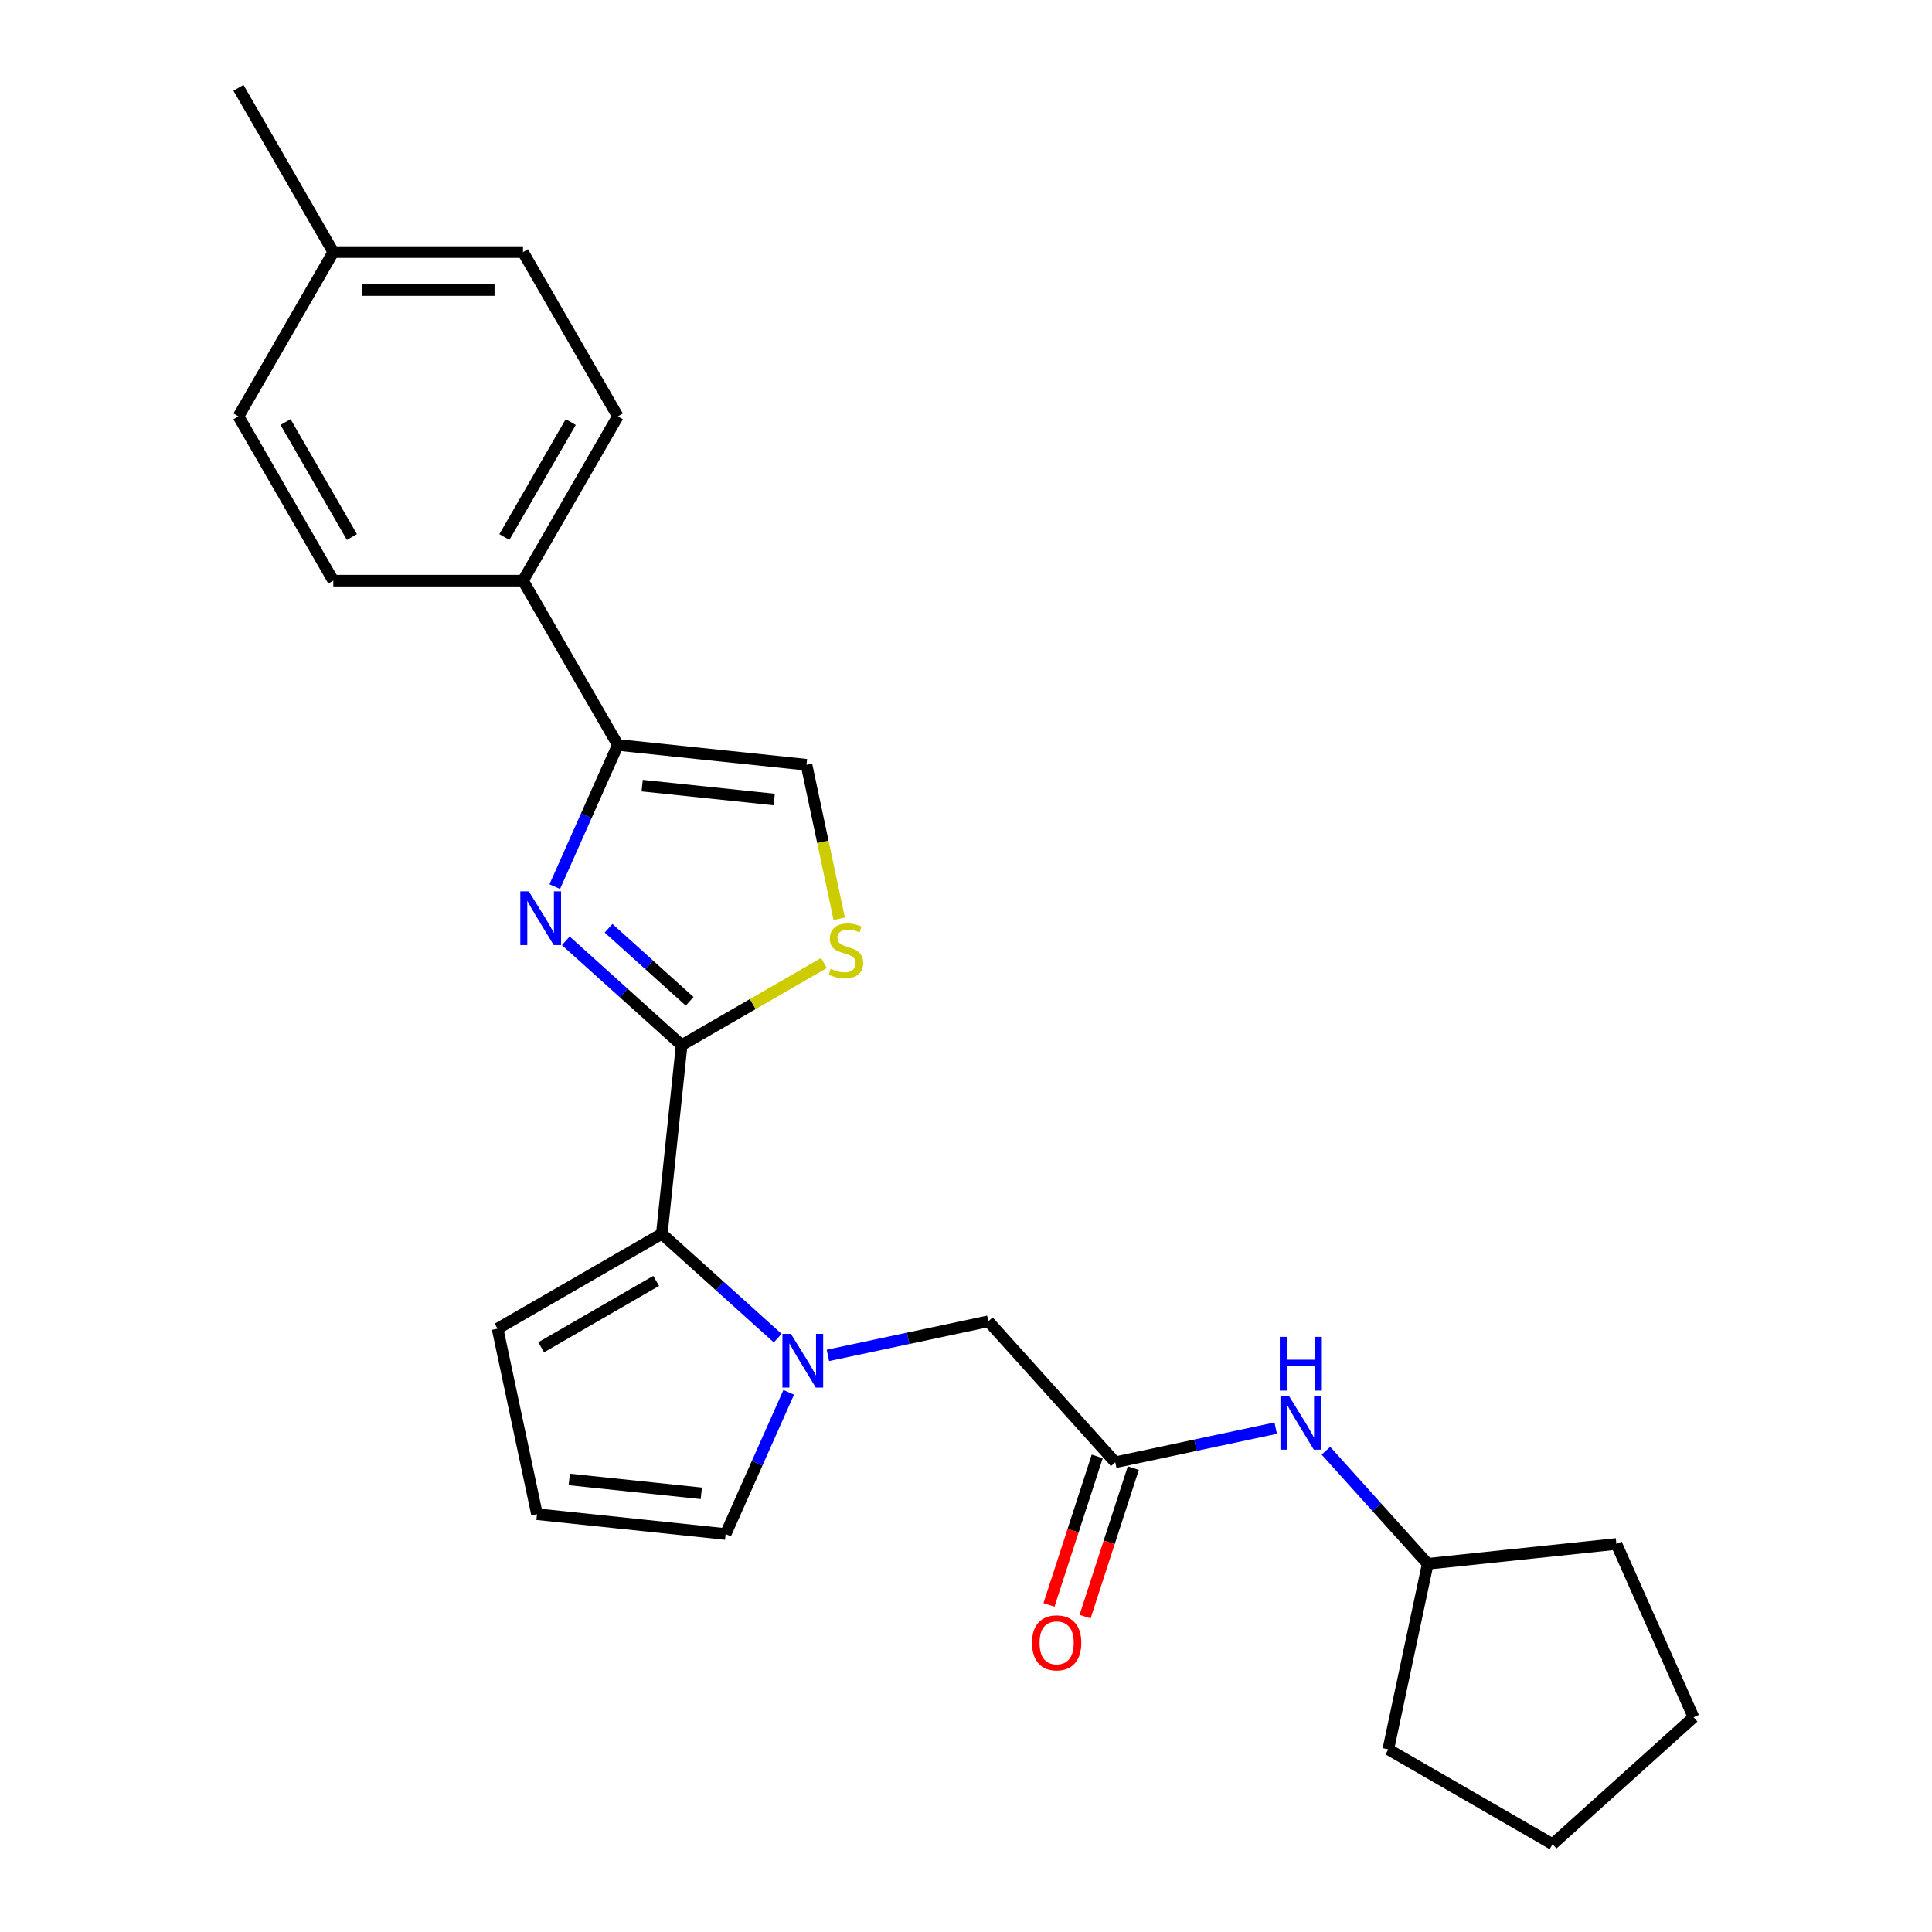 <?xml version='1.0' encoding='iso-8859-1'?>
<svg version='1.1' baseProfile='full'
              xmlns='http://www.w3.org/2000/svg'
                      xmlns:rdkit='http://www.rdkit.org/xml'
                      xmlns:xlink='http://www.w3.org/1999/xlink'
                  xml:space='preserve'
width='1000px' height='1000px' viewBox='0 0 1000 1000'>
<!-- END OF HEADER -->
<rect style='opacity:1.0;fill:#FFFFFF;stroke:none' width='1000' height='1000' x='0' y='0'> </rect>
<path class='bond-0' d='M 352.821,540.968 L 322.838,513.971' style='fill:none;fill-rule:evenodd;stroke:#000000;stroke-width:6px;stroke-linecap:butt;stroke-linejoin:miter;stroke-opacity:1' />
<path class='bond-0' d='M 322.838,513.971 L 292.855,486.975' style='fill:none;fill-rule:evenodd;stroke:#0000FF;stroke-width:6px;stroke-linecap:butt;stroke-linejoin:miter;stroke-opacity:1' />
<path class='bond-0' d='M 356.966,518.276 L 335.978,499.378' style='fill:none;fill-rule:evenodd;stroke:#000000;stroke-width:6px;stroke-linecap:butt;stroke-linejoin:miter;stroke-opacity:1' />
<path class='bond-0' d='M 335.978,499.378 L 314.99,480.481' style='fill:none;fill-rule:evenodd;stroke:#0000FF;stroke-width:6px;stroke-linecap:butt;stroke-linejoin:miter;stroke-opacity:1' />
<path class='bond-2' d='M 352.821,540.968 L 342.558,638.614' style='fill:none;fill-rule:evenodd;stroke:#000000;stroke-width:6px;stroke-linecap:butt;stroke-linejoin:miter;stroke-opacity:1' />
<path class='bond-4' d='M 352.821,540.968 L 389.651,519.704' style='fill:none;fill-rule:evenodd;stroke:#000000;stroke-width:6px;stroke-linecap:butt;stroke-linejoin:miter;stroke-opacity:1' />
<path class='bond-4' d='M 389.651,519.704 L 426.481,498.44' style='fill:none;fill-rule:evenodd;stroke:#CCCC00;stroke-width:6px;stroke-linecap:butt;stroke-linejoin:miter;stroke-opacity:1' />
<path class='bond-3' d='M 287.139,458.912 L 303.465,422.243' style='fill:none;fill-rule:evenodd;stroke:#0000FF;stroke-width:6px;stroke-linecap:butt;stroke-linejoin:miter;stroke-opacity:1' />
<path class='bond-3' d='M 303.465,422.243 L 319.791,385.574' style='fill:none;fill-rule:evenodd;stroke:#000000;stroke-width:6px;stroke-linecap:butt;stroke-linejoin:miter;stroke-opacity:1' />
<path class='bond-1' d='M 402.523,692.607 L 372.541,665.611' style='fill:none;fill-rule:evenodd;stroke:#0000FF;stroke-width:6px;stroke-linecap:butt;stroke-linejoin:miter;stroke-opacity:1' />
<path class='bond-1' d='M 372.541,665.611 L 342.558,638.614' style='fill:none;fill-rule:evenodd;stroke:#000000;stroke-width:6px;stroke-linecap:butt;stroke-linejoin:miter;stroke-opacity:1' />
<path class='bond-7' d='M 428.522,701.549 L 470.042,692.724' style='fill:none;fill-rule:evenodd;stroke:#0000FF;stroke-width:6px;stroke-linecap:butt;stroke-linejoin:miter;stroke-opacity:1' />
<path class='bond-7' d='M 470.042,692.724 L 511.561,683.898' style='fill:none;fill-rule:evenodd;stroke:#000000;stroke-width:6px;stroke-linecap:butt;stroke-linejoin:miter;stroke-opacity:1' />
<path class='bond-8' d='M 408.24,720.67 L 391.914,757.339' style='fill:none;fill-rule:evenodd;stroke:#0000FF;stroke-width:6px;stroke-linecap:butt;stroke-linejoin:miter;stroke-opacity:1' />
<path class='bond-8' d='M 391.914,757.339 L 375.588,794.008' style='fill:none;fill-rule:evenodd;stroke:#000000;stroke-width:6px;stroke-linecap:butt;stroke-linejoin:miter;stroke-opacity:1' />
<path class='bond-10' d='M 342.558,638.614 L 257.528,687.706' style='fill:none;fill-rule:evenodd;stroke:#000000;stroke-width:6px;stroke-linecap:butt;stroke-linejoin:miter;stroke-opacity:1' />
<path class='bond-10' d='M 339.622,662.984 L 280.101,697.348' style='fill:none;fill-rule:evenodd;stroke:#000000;stroke-width:6px;stroke-linecap:butt;stroke-linejoin:miter;stroke-opacity:1' />
<path class='bond-9' d='M 319.791,385.574 L 270.699,300.544' style='fill:none;fill-rule:evenodd;stroke:#000000;stroke-width:6px;stroke-linecap:butt;stroke-linejoin:miter;stroke-opacity:1' />
<path class='bond-25' d='M 319.791,385.574 L 417.437,395.837' style='fill:none;fill-rule:evenodd;stroke:#000000;stroke-width:6px;stroke-linecap:butt;stroke-linejoin:miter;stroke-opacity:1' />
<path class='bond-25' d='M 332.385,406.643 L 400.738,413.827' style='fill:none;fill-rule:evenodd;stroke:#000000;stroke-width:6px;stroke-linecap:butt;stroke-linejoin:miter;stroke-opacity:1' />
<path class='bond-5' d='M 434.382,475.558 L 425.91,435.697' style='fill:none;fill-rule:evenodd;stroke:#CCCC00;stroke-width:6px;stroke-linecap:butt;stroke-linejoin:miter;stroke-opacity:1' />
<path class='bond-5' d='M 425.91,435.697 L 417.437,395.837' style='fill:none;fill-rule:evenodd;stroke:#000000;stroke-width:6px;stroke-linecap:butt;stroke-linejoin:miter;stroke-opacity:1' />
<path class='bond-6' d='M 577.259,756.863 L 511.561,683.898' style='fill:none;fill-rule:evenodd;stroke:#000000;stroke-width:6px;stroke-linecap:butt;stroke-linejoin:miter;stroke-opacity:1' />
<path class='bond-11' d='M 577.259,756.863 L 618.779,748.038' style='fill:none;fill-rule:evenodd;stroke:#000000;stroke-width:6px;stroke-linecap:butt;stroke-linejoin:miter;stroke-opacity:1' />
<path class='bond-11' d='M 618.779,748.038 L 660.298,739.213' style='fill:none;fill-rule:evenodd;stroke:#0000FF;stroke-width:6px;stroke-linecap:butt;stroke-linejoin:miter;stroke-opacity:1' />
<path class='bond-13' d='M 567.922,753.829 L 555.434,792.261' style='fill:none;fill-rule:evenodd;stroke:#000000;stroke-width:6px;stroke-linecap:butt;stroke-linejoin:miter;stroke-opacity:1' />
<path class='bond-13' d='M 555.434,792.261 L 542.947,830.693' style='fill:none;fill-rule:evenodd;stroke:#FF0000;stroke-width:6px;stroke-linecap:butt;stroke-linejoin:miter;stroke-opacity:1' />
<path class='bond-13' d='M 586.597,759.898 L 574.11,798.33' style='fill:none;fill-rule:evenodd;stroke:#000000;stroke-width:6px;stroke-linecap:butt;stroke-linejoin:miter;stroke-opacity:1' />
<path class='bond-13' d='M 574.11,798.33 L 561.623,836.762' style='fill:none;fill-rule:evenodd;stroke:#FF0000;stroke-width:6px;stroke-linecap:butt;stroke-linejoin:miter;stroke-opacity:1' />
<path class='bond-26' d='M 375.588,794.008 L 277.942,783.745' style='fill:none;fill-rule:evenodd;stroke:#000000;stroke-width:6px;stroke-linecap:butt;stroke-linejoin:miter;stroke-opacity:1' />
<path class='bond-26' d='M 362.993,772.939 L 294.641,765.755' style='fill:none;fill-rule:evenodd;stroke:#000000;stroke-width:6px;stroke-linecap:butt;stroke-linejoin:miter;stroke-opacity:1' />
<path class='bond-14' d='M 270.699,300.544 L 319.791,215.514' style='fill:none;fill-rule:evenodd;stroke:#000000;stroke-width:6px;stroke-linecap:butt;stroke-linejoin:miter;stroke-opacity:1' />
<path class='bond-14' d='M 261.057,277.971 L 295.421,218.45' style='fill:none;fill-rule:evenodd;stroke:#000000;stroke-width:6px;stroke-linecap:butt;stroke-linejoin:miter;stroke-opacity:1' />
<path class='bond-15' d='M 270.699,300.544 L 172.515,300.544' style='fill:none;fill-rule:evenodd;stroke:#000000;stroke-width:6px;stroke-linecap:butt;stroke-linejoin:miter;stroke-opacity:1' />
<path class='bond-12' d='M 257.528,687.706 L 277.942,783.745' style='fill:none;fill-rule:evenodd;stroke:#000000;stroke-width:6px;stroke-linecap:butt;stroke-linejoin:miter;stroke-opacity:1' />
<path class='bond-19' d='M 686.298,750.887 L 712.647,780.151' style='fill:none;fill-rule:evenodd;stroke:#0000FF;stroke-width:6px;stroke-linecap:butt;stroke-linejoin:miter;stroke-opacity:1' />
<path class='bond-19' d='M 712.647,780.151 L 738.996,809.415' style='fill:none;fill-rule:evenodd;stroke:#000000;stroke-width:6px;stroke-linecap:butt;stroke-linejoin:miter;stroke-opacity:1' />
<path class='bond-17' d='M 319.791,215.514 L 270.699,130.484' style='fill:none;fill-rule:evenodd;stroke:#000000;stroke-width:6px;stroke-linecap:butt;stroke-linejoin:miter;stroke-opacity:1' />
<path class='bond-16' d='M 172.515,300.544 L 123.423,215.514' style='fill:none;fill-rule:evenodd;stroke:#000000;stroke-width:6px;stroke-linecap:butt;stroke-linejoin:miter;stroke-opacity:1' />
<path class='bond-16' d='M 182.157,277.971 L 147.793,218.45' style='fill:none;fill-rule:evenodd;stroke:#000000;stroke-width:6px;stroke-linecap:butt;stroke-linejoin:miter;stroke-opacity:1' />
<path class='bond-18' d='M 123.423,215.514 L 172.515,130.484' style='fill:none;fill-rule:evenodd;stroke:#000000;stroke-width:6px;stroke-linecap:butt;stroke-linejoin:miter;stroke-opacity:1' />
<path class='bond-27' d='M 270.699,130.484 L 172.515,130.484' style='fill:none;fill-rule:evenodd;stroke:#000000;stroke-width:6px;stroke-linecap:butt;stroke-linejoin:miter;stroke-opacity:1' />
<path class='bond-27' d='M 255.971,150.121 L 187.242,150.121' style='fill:none;fill-rule:evenodd;stroke:#000000;stroke-width:6px;stroke-linecap:butt;stroke-linejoin:miter;stroke-opacity:1' />
<path class='bond-20' d='M 172.515,130.484 L 123.423,45.455' style='fill:none;fill-rule:evenodd;stroke:#000000;stroke-width:6px;stroke-linecap:butt;stroke-linejoin:miter;stroke-opacity:1' />
<path class='bond-21' d='M 738.996,809.415 L 836.642,799.152' style='fill:none;fill-rule:evenodd;stroke:#000000;stroke-width:6px;stroke-linecap:butt;stroke-linejoin:miter;stroke-opacity:1' />
<path class='bond-22' d='M 738.996,809.415 L 718.582,905.453' style='fill:none;fill-rule:evenodd;stroke:#000000;stroke-width:6px;stroke-linecap:butt;stroke-linejoin:miter;stroke-opacity:1' />
<path class='bond-23' d='M 836.642,799.152 L 876.577,888.847' style='fill:none;fill-rule:evenodd;stroke:#000000;stroke-width:6px;stroke-linecap:butt;stroke-linejoin:miter;stroke-opacity:1' />
<path class='bond-24' d='M 718.582,905.453 L 803.612,954.545' style='fill:none;fill-rule:evenodd;stroke:#000000;stroke-width:6px;stroke-linecap:butt;stroke-linejoin:miter;stroke-opacity:1' />
<path class='bond-28' d='M 876.577,888.847 L 803.612,954.545' style='fill:none;fill-rule:evenodd;stroke:#000000;stroke-width:6px;stroke-linecap:butt;stroke-linejoin:miter;stroke-opacity:1' />
<path  class='atom-1' d='M 273.71 461.367
L 282.821 476.095
Q 283.724 477.548, 285.177 480.179
Q 286.631 482.81, 286.709 482.968
L 286.709 461.367
L 290.401 461.367
L 290.401 489.173
L 286.591 489.173
L 276.812 473.071
Q 275.673 471.185, 274.456 469.025
Q 273.278 466.865, 272.924 466.198
L 272.924 489.173
L 269.311 489.173
L 269.311 461.367
L 273.71 461.367
' fill='#0000FF'/>
<path  class='atom-2' d='M 409.377 690.409
L 418.488 705.137
Q 419.391 706.59, 420.844 709.221
Q 422.298 711.853, 422.376 712.01
L 422.376 690.409
L 426.068 690.409
L 426.068 718.215
L 422.258 718.215
L 412.479 702.113
Q 411.34 700.228, 410.123 698.068
Q 408.945 695.908, 408.591 695.24
L 408.591 718.215
L 404.978 718.215
L 404.978 690.409
L 409.377 690.409
' fill='#0000FF'/>
<path  class='atom-5' d='M 429.996 501.419
Q 430.31 501.537, 431.606 502.087
Q 432.902 502.637, 434.316 502.99
Q 435.769 503.304, 437.183 503.304
Q 439.815 503.304, 441.346 502.048
Q 442.878 500.752, 442.878 498.513
Q 442.878 496.981, 442.092 496.039
Q 441.346 495.096, 440.168 494.586
Q 438.99 494.075, 437.026 493.486
Q 434.552 492.74, 433.059 492.033
Q 431.606 491.326, 430.546 489.834
Q 429.525 488.341, 429.525 485.828
Q 429.525 482.332, 431.881 480.172
Q 434.277 478.012, 438.99 478.012
Q 442.21 478.012, 445.863 479.544
L 444.959 482.568
Q 441.621 481.193, 439.108 481.193
Q 436.398 481.193, 434.905 482.332
Q 433.413 483.432, 433.452 485.356
Q 433.452 486.849, 434.198 487.752
Q 434.984 488.655, 436.084 489.166
Q 437.222 489.676, 439.108 490.266
Q 441.621 491.051, 443.113 491.837
Q 444.606 492.622, 445.666 494.232
Q 446.766 495.803, 446.766 498.513
Q 446.766 502.362, 444.174 504.443
Q 441.621 506.486, 437.34 506.486
Q 434.866 506.486, 432.981 505.936
Q 431.135 505.425, 428.936 504.522
L 429.996 501.419
' fill='#CCCC00'/>
<path  class='atom-12' d='M 667.152 722.547
L 676.263 737.275
Q 677.166 738.728, 678.62 741.359
Q 680.073 743.99, 680.151 744.147
L 680.151 722.547
L 683.843 722.547
L 683.843 750.353
L 680.033 750.353
L 670.254 734.251
Q 669.115 732.365, 667.898 730.205
Q 666.72 728.045, 666.366 727.378
L 666.366 750.353
L 662.753 750.353
L 662.753 722.547
L 667.152 722.547
' fill='#0000FF'/>
<path  class='atom-12' d='M 662.419 691.961
L 666.189 691.961
L 666.189 703.782
L 680.406 703.782
L 680.406 691.961
L 684.177 691.961
L 684.177 719.766
L 680.406 719.766
L 680.406 706.924
L 666.189 706.924
L 666.189 719.766
L 662.419 719.766
L 662.419 691.961
' fill='#0000FF'/>
<path  class='atom-14' d='M 534.155 850.321
Q 534.155 843.644, 537.454 839.913
Q 540.753 836.182, 546.919 836.182
Q 553.085 836.182, 556.384 839.913
Q 559.683 843.644, 559.683 850.321
Q 559.683 857.076, 556.345 860.925
Q 553.006 864.734, 546.919 864.734
Q 540.792 864.734, 537.454 860.925
Q 534.155 857.115, 534.155 850.321
M 546.919 861.592
Q 551.16 861.592, 553.438 858.764
Q 555.755 855.898, 555.755 850.321
Q 555.755 844.862, 553.438 842.112
Q 551.16 839.324, 546.919 839.324
Q 542.677 839.324, 540.36 842.073
Q 538.082 844.822, 538.082 850.321
Q 538.082 855.937, 540.36 858.764
Q 542.677 861.592, 546.919 861.592
' fill='#FF0000'/>
</svg>
